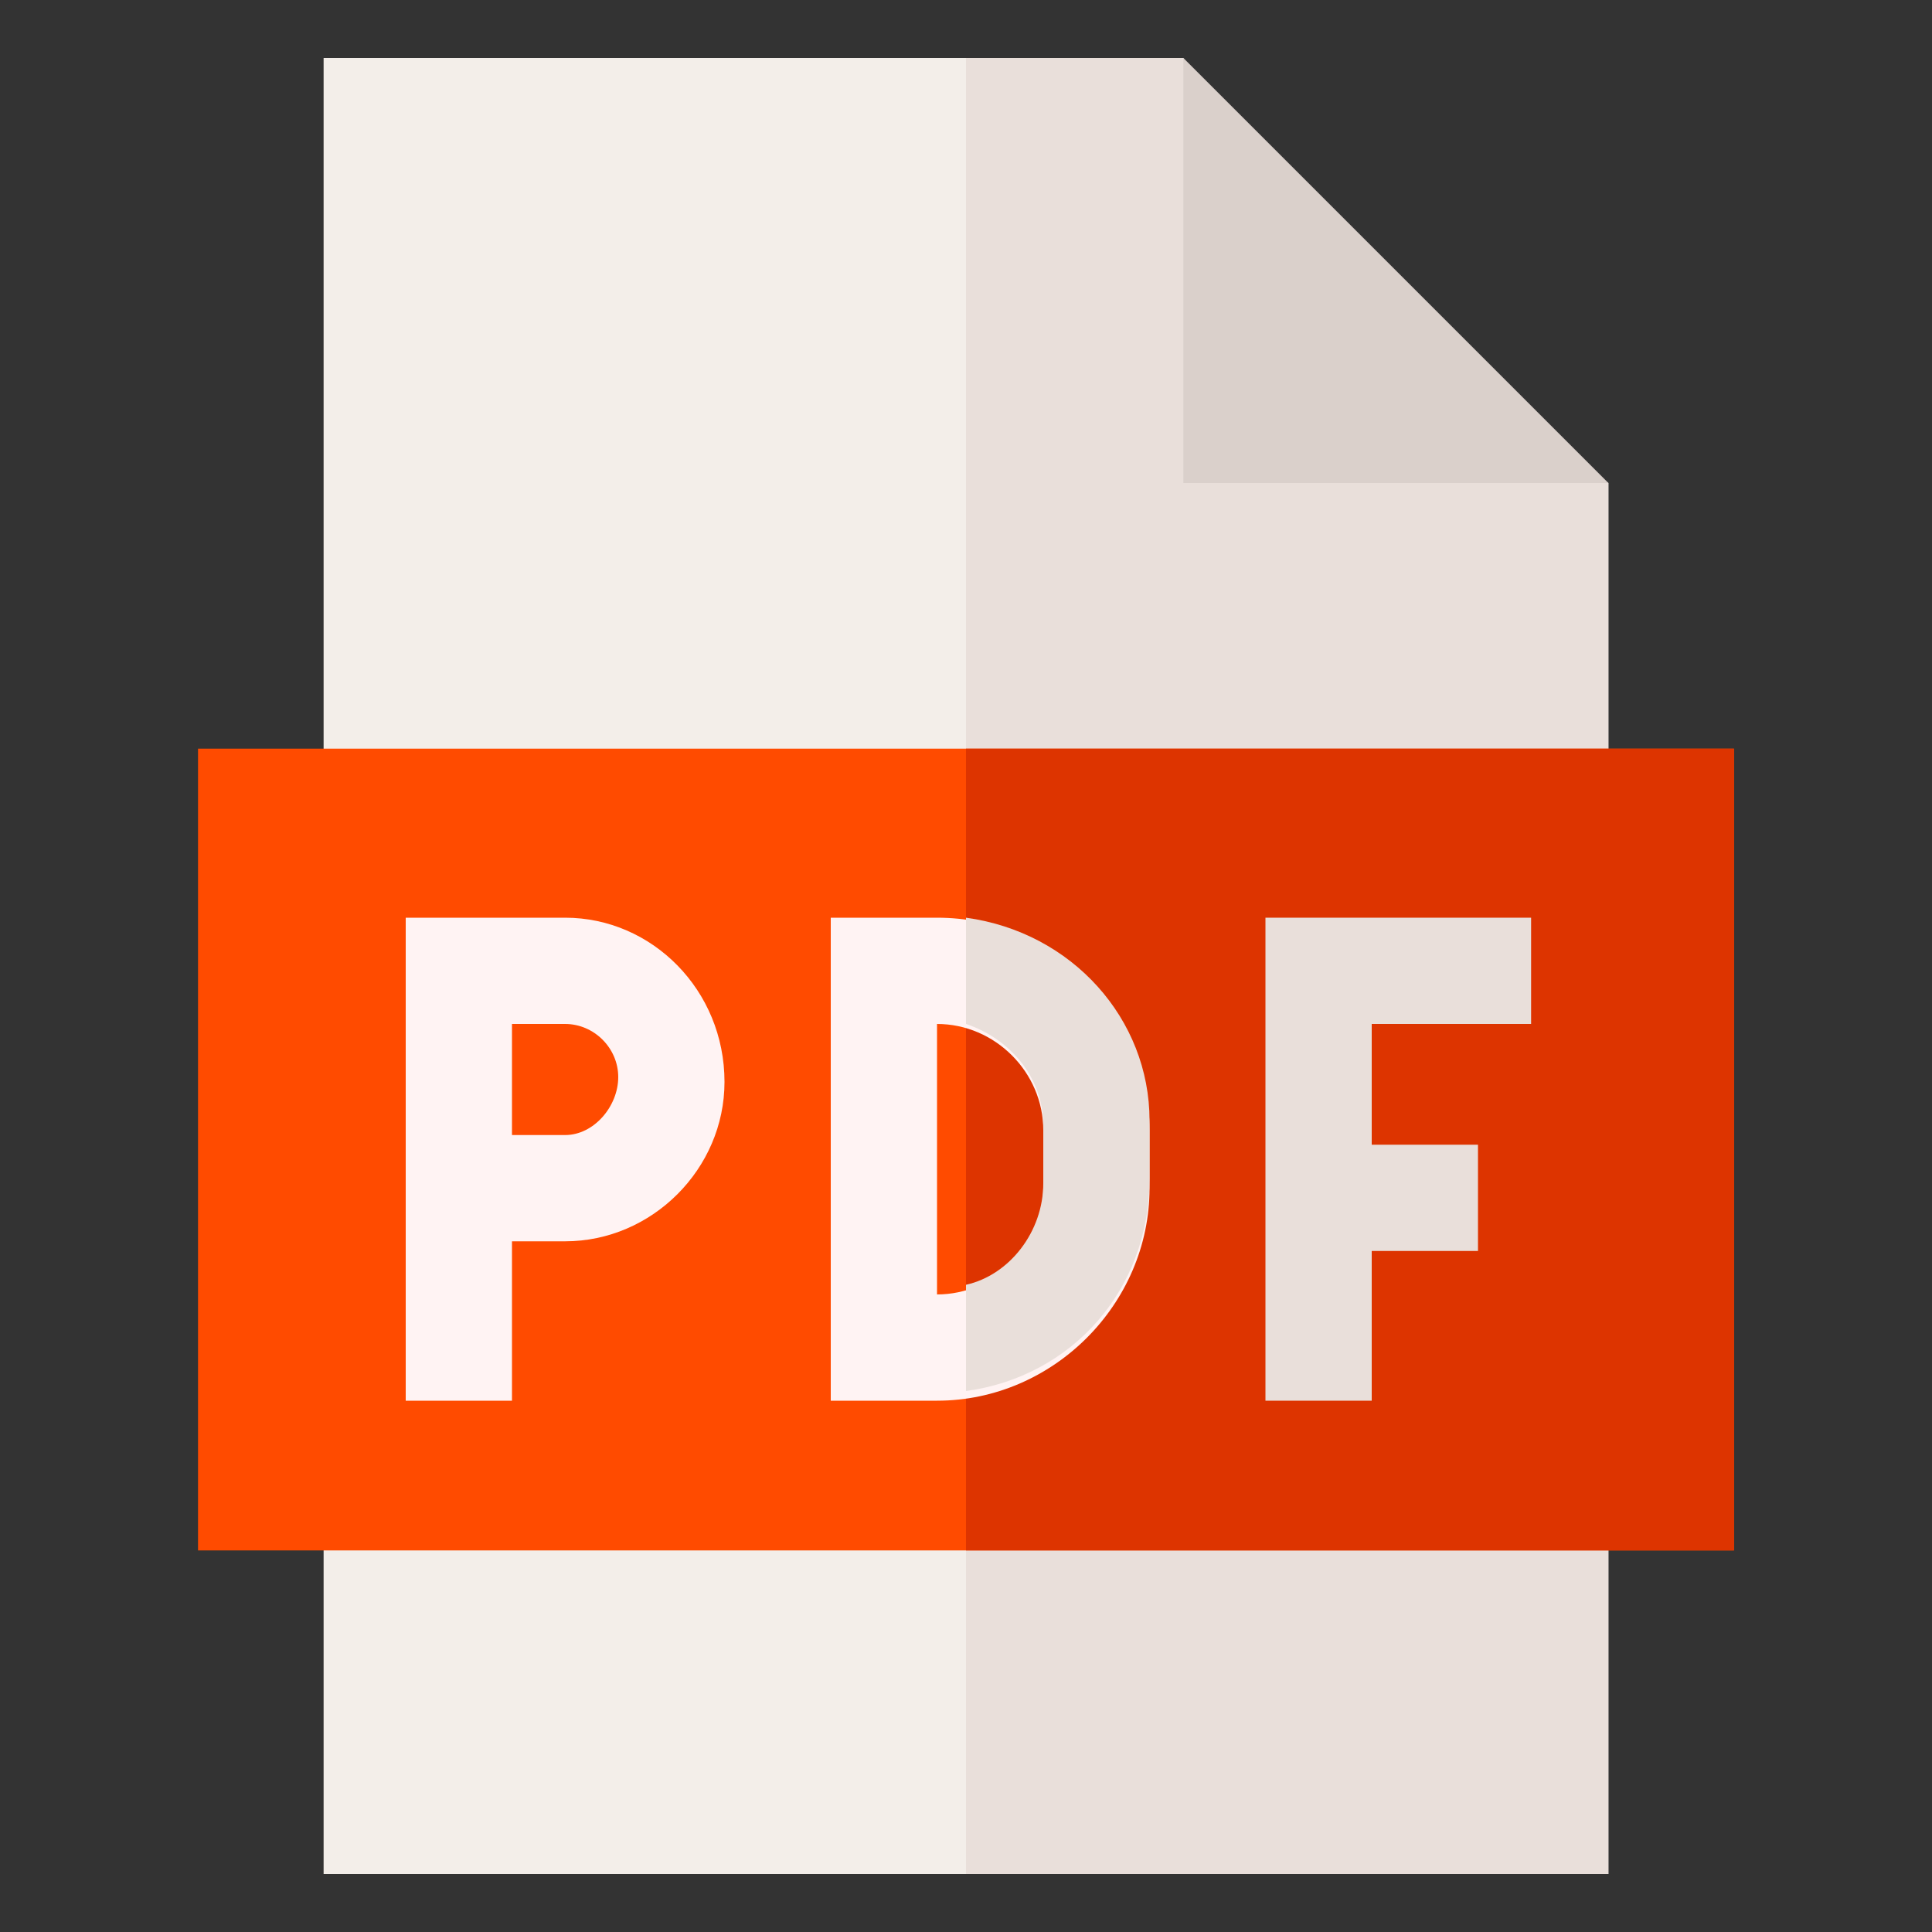 <?xml version="1.0" encoding="utf-8"?>
<!-- Generator: Adobe Illustrator 21.0.0, SVG Export Plug-In . SVG Version: 6.00 Build 0)  -->
<svg version="1.1" id="Layer_1" xmlns="http://www.w3.org/2000/svg" xmlns:xlink="http://www.w3.org/1999/xlink" x="0px" y="0px"
	 viewBox="0 0 40 40" style="enable-background:new 0 0 40 40;" xml:space="preserve">
<rect x="0" y="0" width="40" height="40" fill="#333333" stroke="none"/>
<style type="text/css">
	.st0{fill:#F3EEE9;}
	.st1{fill:#E9DFDA;}
	.st2{fill:#DAD0CB;}
	.st3{fill:#FF4B00;}
	.st4{fill:#DD3400;}
	.st5{fill:#FFF3F3;}
</style>
<path class="st0" d="M24.5,1.2H6.7v37.6h26.6V10l-6.2-2.2L24.5,1.2z"/>
<path class="st1" d="M24.5,1.2H20v37.6h13.3V10l-6.2-2.2L24.5,1.2z"/>
<path class="st2" d="M24.5,10h8.8l-8.8-8.8V10z"/>
<path class="st3" d="M4.1,15.5h31.8v16.6H4.1V15.5z"/>
<path class="st4" d="M20,15.5h15.9v16.6H20V15.5z"/>
<path class="st5" d="M11.7,19H8.4v10h2.2v-3.3h1.1c1.8,0,3.3-1.5,3.3-3.3C15,20.5,13.5,19,11.7,19z M11.7,23.5h-1.1v-2.3h1.1
	c0.6,0,1.1,0.5,1.1,1.1C12.8,22.9,12.3,23.5,11.7,23.5z"/>
<path class="st5" d="M19.4,19h-2.2v10h2.2c2.4,0,4.4-2,4.4-4.4v-1.2C23.8,20.9,21.8,19,19.4,19z M21.6,24.6c0,1.2-1,2.2-2.2,2.2
	v-5.6c1.2,0,2.2,1,2.2,2.2V24.6z"/>
<g>
	<path class="st1" d="M20,19v2.2c0.9,0.3,1.6,1.1,1.6,2.1v1.2c0,1-0.7,1.9-1.6,2.1v2.2c2.2-0.3,3.8-2.1,3.8-4.4v-1.2
		C23.8,21.1,22.2,19.3,20,19z"/>
	<path class="st1" d="M31.7,21.2V19h-5.5v10h2.2v-3.1h2.2v-2.2h-2.2v-2.5H31.7z"/>
</g>
</svg>
